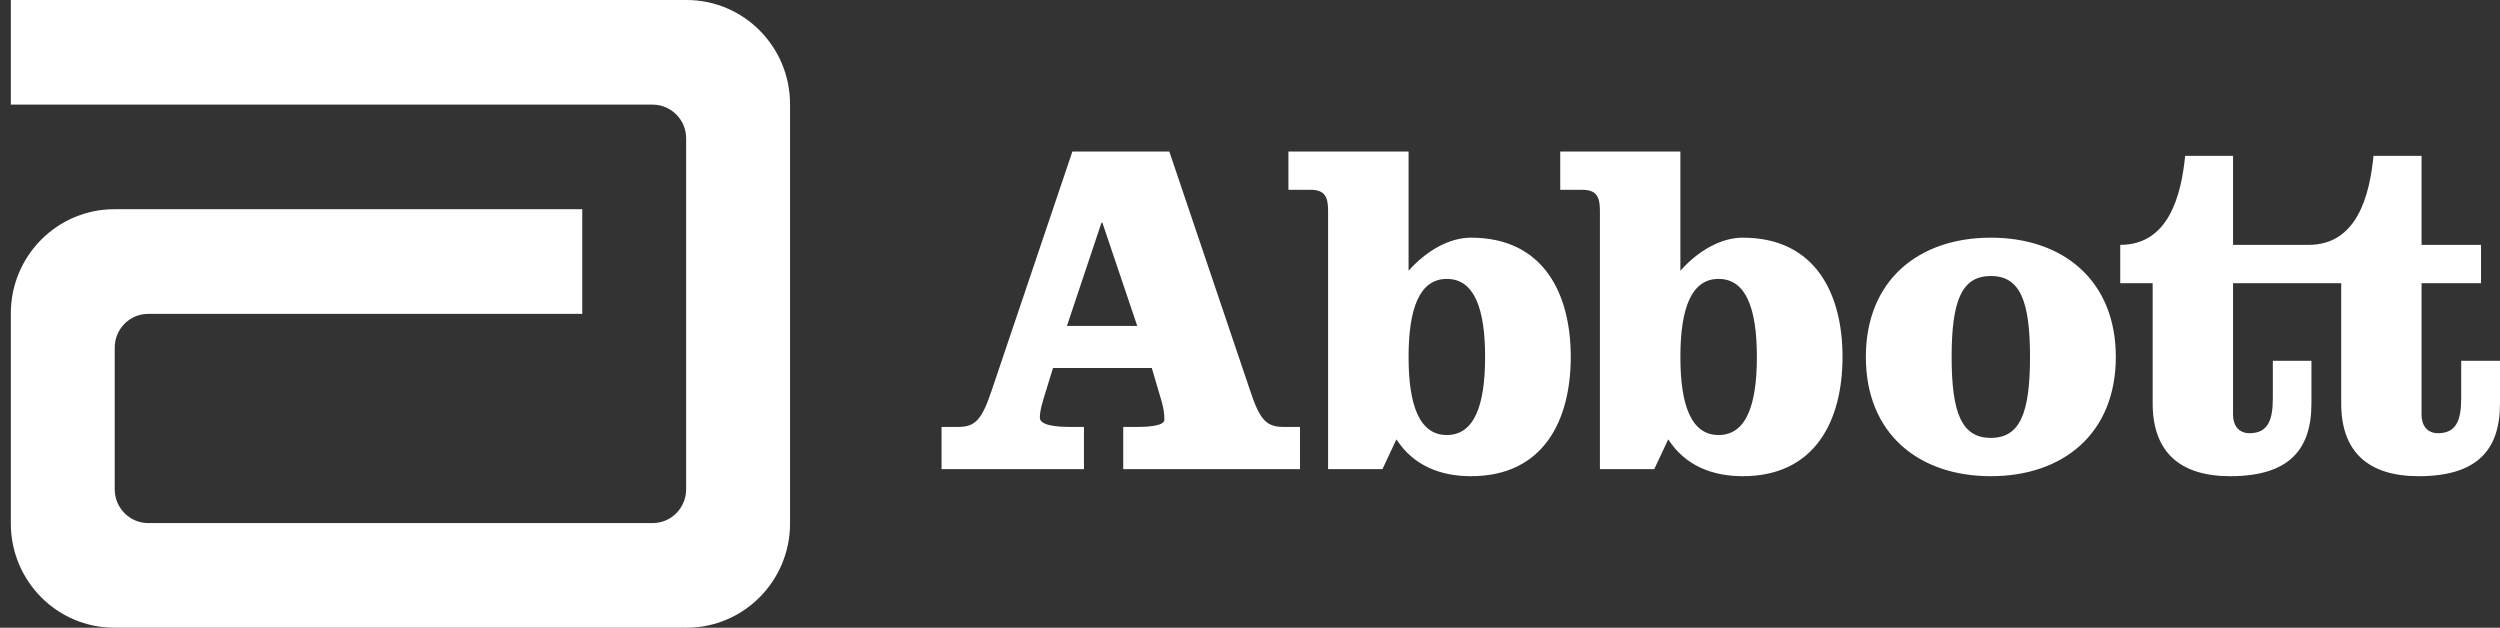 <?xml version="1.0" encoding="UTF-8"?>
<svg width="231px" height="58px" viewBox="0 0 231 58" version="1.1" xmlns="http://www.w3.org/2000/svg" xmlns:xlink="http://www.w3.org/1999/xlink">
    <rect x="0" y="0" width="231" height="58" fill="#333333" stroke="none"/>
    <title>Logo-Abbott-White</title>
    <g id="Logo-Abbott-White" stroke="none" stroke-width="1" fill="none" fill-rule="evenodd">
        <path d="M10.564,19.332 C5.281,19.332 1,23.644 1,28.963 L1,48.368 C1,53.689 5.281,58 10.565,58 L63.436,58 C68.718,58 73,53.689 73,48.368 L73,9.629 C73,4.311 68.718,0 63.436,0 L1,0 L1,9.667 L60.298,9.667 C62.012,9.667 63.4,11.063 63.4,12.788 L63.4,45.211 C63.4,46.934 62.012,48.334 60.299,48.334 L13.7,48.334 C11.988,48.334 10.6,46.934 10.6,45.211 L10.6,32.121 C10.6,30.398 11.987,28.999 13.7,28.999 L53.799,28.999 L53.799,19.332 L10.564,19.332" id="Fill-1" fill="#FFFFFF"></path>
        <path d="M162.336,32.978 C162.336,37.501 161.317,40.197 158.796,40.197 C156.294,40.197 155.267,37.501 155.267,32.978 C155.267,28.469 156.294,25.771 158.796,25.771 C161.317,25.771 162.336,28.469 162.336,32.978 Z M227.415,33.339 L227.415,36.79 C227.415,38.824 226.969,40.028 225.268,40.028 C224.241,40.028 223.752,39.27 223.752,38.337 L223.752,26.168 L229.247,26.168 L229.247,22.626 L223.752,22.626 L223.752,14.403 L219.313,14.403 C218.95,18.071 217.79,22.626 213.315,22.626 L206.334,22.626 L206.334,14.403 L201.907,14.403 C201.545,18.071 200.379,22.626 195.911,22.626 L195.911,26.168 L198.907,26.168 L198.907,37.275 C198.907,41.791 201.458,44 206.059,44 C211.442,44 213.577,41.617 213.577,37.275 L213.577,33.339 L210.01,33.339 L210.01,36.79 C210.01,38.824 209.557,40.028 207.862,40.028 C206.823,40.028 206.334,39.27 206.334,38.337 L206.334,26.168 L216.327,26.168 L216.327,37.275 C216.327,41.791 218.868,44 223.479,44 C228.846,44 231,41.617 231,37.275 L231,33.339 L227.415,33.339 Z M183.954,25.503 C181.27,25.503 180.331,27.759 180.331,32.981 C180.331,38.201 181.27,40.46 183.954,40.46 C186.635,40.46 187.573,38.201 187.573,32.981 C187.573,27.759 186.635,25.503 183.954,25.503 Z M137.224,32.978 C137.224,37.501 136.205,40.197 133.685,40.197 C131.181,40.197 130.152,37.501 130.152,32.978 C130.152,28.469 131.181,25.771 133.685,25.771 C136.205,25.771 137.224,28.469 137.224,32.978 Z M99.089,14 L91.615,36.124 C90.707,38.824 90.091,39.448 88.525,39.448 L87,39.448 L87,43.347 L100.158,43.347 L100.158,39.448 L98.871,39.448 C97.654,39.448 96.082,39.314 96.082,38.599 C96.082,37.978 96.263,37.321 96.751,35.779 L97.296,34.006 L106.427,34.006 L107.363,37.185 C107.543,37.85 107.587,38.337 107.587,38.791 C107.587,39.272 106.47,39.448 105.126,39.448 L103.787,39.448 L103.787,43.347 L120.121,43.347 L120.121,39.448 L118.599,39.448 C117.041,39.448 116.412,38.824 115.524,36.124 L108.044,14 L99.089,14 Z M101.773,20.585 L101.863,20.585 L105.08,30.115 L98.585,30.115 L101.773,20.585 Z M122.716,43.347 L127.738,43.347 L129.031,40.592 C130.591,43.027 133.101,44 135.919,44 C142.636,44 145.138,38.824 145.138,32.978 C145.138,27.149 142.636,21.961 135.919,21.961 C133.916,21.961 131.808,23.155 130.152,25.015 L130.152,14 L119.05,14 L119.05,17.539 L121.107,17.539 C122.404,17.539 122.716,18.195 122.716,19.446 L122.716,43.347 Z M147.832,43.347 L152.853,43.347 L154.146,40.592 C155.705,43.027 158.214,44 161.032,44 C167.749,44 170.25,38.824 170.25,32.978 C170.25,27.149 167.749,21.961 161.032,21.961 C159.026,21.961 156.921,23.155 155.267,25.015 L155.267,14 L144.166,14 L144.166,17.539 L146.222,17.539 C147.519,17.539 147.832,18.195 147.832,19.446 L147.832,43.347 Z M195.502,32.981 C195.502,40.065 190.62,44 183.954,44 C177.276,44 172.405,40.065 172.405,32.981 C172.405,25.9 177.276,21.961 183.954,21.961 C190.62,21.961 195.502,25.9 195.502,32.981 L195.502,32.981 Z" id="Fill-2" fill="#FFFFFF"></path>
    </g>
</svg>